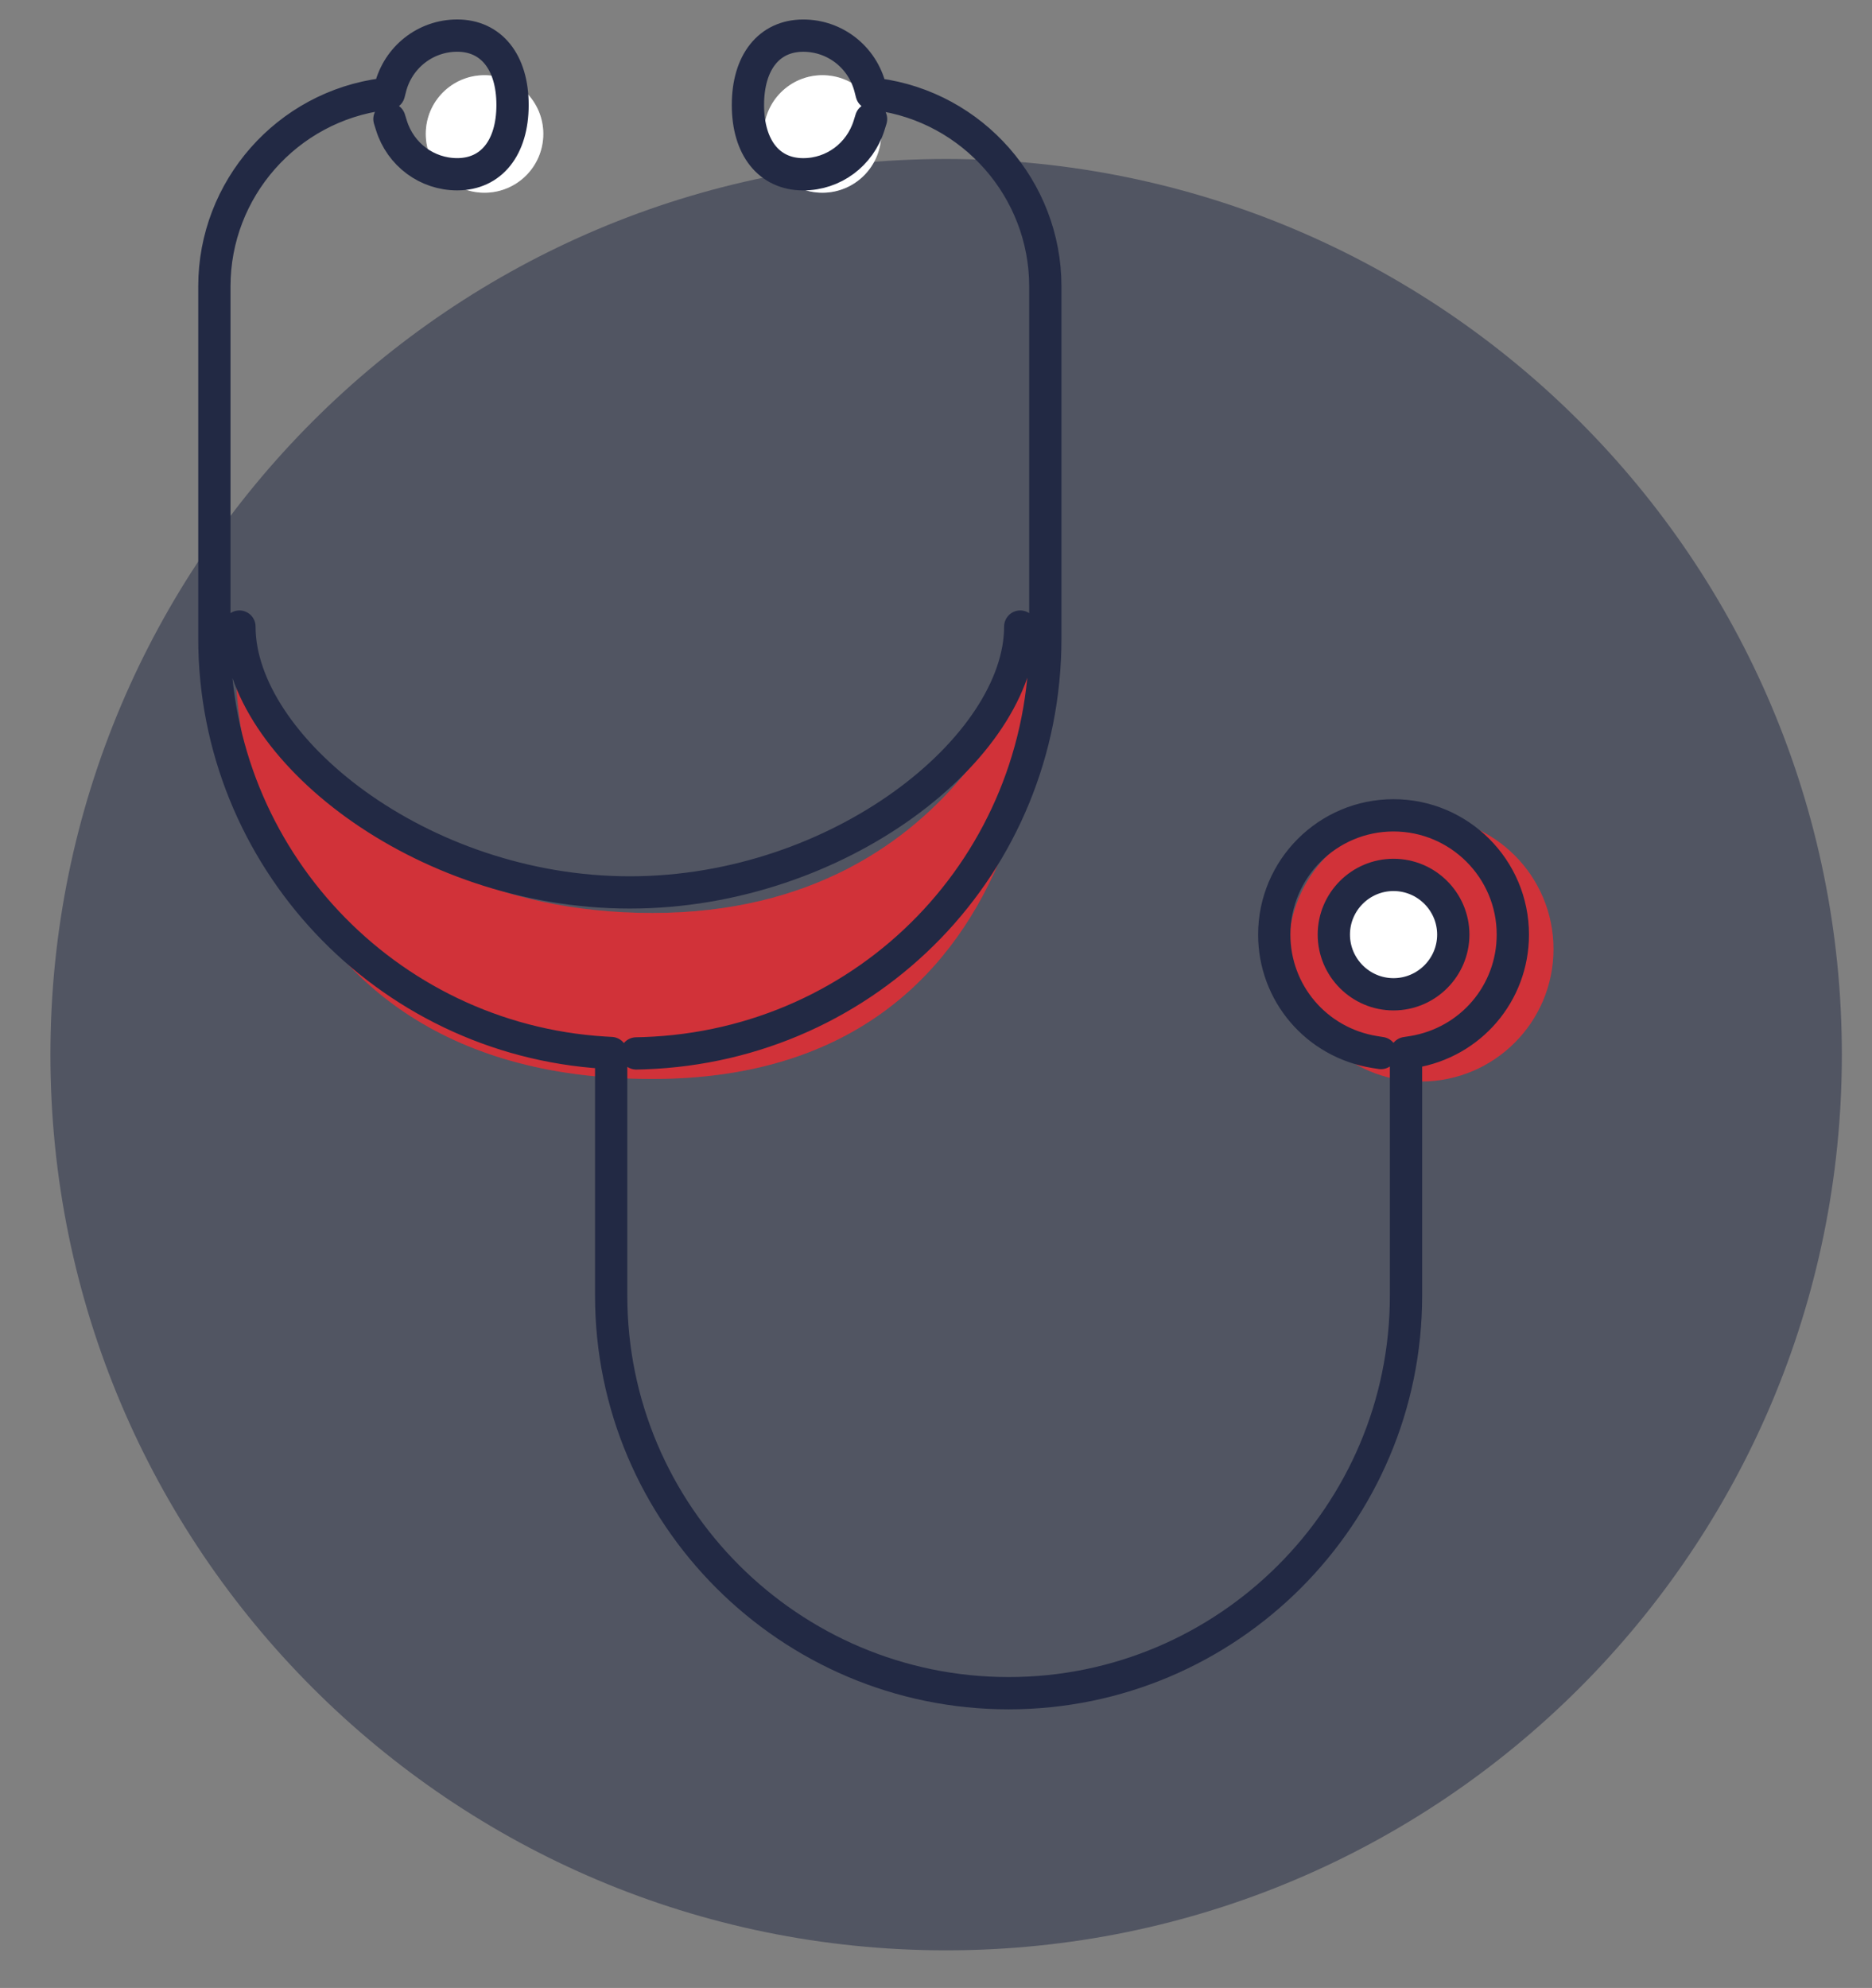 <?xml version="1.0" encoding="utf-8"?>
<!-- Generator: Adobe Illustrator 16.0.0, SVG Export Plug-In . SVG Version: 6.00 Build 0)  -->
<!DOCTYPE svg PUBLIC "-//W3C//DTD SVG 1.1//EN" "http://www.w3.org/Graphics/SVG/1.1/DTD/svg11.dtd">
<svg version="1.1" id="Layer_1" xmlns="http://www.w3.org/2000/svg" xmlns:xlink="http://www.w3.org/1999/xlink" x="0px" y="0px"
	 width="58px" height="61.595px" viewBox="0 0 58 61.595" enable-background="new 0 0 58 61.595" xml:space="preserve">
<rect x="0" y="0" width="58" height="61.595" fill="#808080" stroke="none"/>
<g opacity="0.5">
	<g>
		<defs>
			<rect id="SVGID_239_" x="1.563" y="4.927" width="55.504" height="55.502"/>
		</defs>
		<clipPath id="SVGID_2_">
			<use xlink:href="#SVGID_239_"  overflow="visible"/>
		</clipPath>
		<path clip-path="url(#SVGID_2_)" fill="#222944" d="M57.066,32.677c0,15.327-12.426,27.752-27.752,27.752
			c-15.329,0-27.752-12.425-27.752-27.752c0-15.326,12.423-27.751,27.752-27.751C44.641,4.926,57.066,17.351,57.066,32.677"/>
	</g>
</g>
<path fill="#FFFFFF" d="M16.833,4.149c0,1.007-0.815,1.822-1.822,1.822c-1.005,0-1.819-0.815-1.819-1.822
	c0-1.006,0.814-1.819,1.819-1.819C16.018,2.33,16.833,3.144,16.833,4.149"/>
<path fill="#FFFFFF" d="M27.302,4.149c0,1.007-0.814,1.822-1.821,1.822c-1.004,0-1.819-0.815-1.819-1.822
	c0-1.006,0.815-1.819,1.819-1.819C26.487,2.33,27.302,3.144,27.302,4.149"/>
<g opacity="0.3">
	<g>
		<defs>
			<rect id="SVGID_241_" x="13.191" y="2.33" width="3.642" height="3.642"/>
		</defs>
		<clipPath id="SVGID_4_">
			<use xlink:href="#SVGID_241_"  overflow="visible"/>
		</clipPath>
		<path clip-path="url(#SVGID_4_)" fill="#FFFFFF" d="M16.833,4.149c0,1.007-0.815,1.822-1.822,1.822
			c-1.005,0-1.819-0.815-1.819-1.822c0-1.006,0.814-1.819,1.819-1.819C16.018,2.33,16.833,3.144,16.833,4.149"/>
	</g>
</g>
<g opacity="0.3">
	<g>
		<defs>
			<rect id="SVGID_243_" x="23.662" y="2.33" width="3.64" height="3.642"/>
		</defs>
		<clipPath id="SVGID_6_">
			<use xlink:href="#SVGID_243_"  overflow="visible"/>
		</clipPath>
		<path clip-path="url(#SVGID_6_)" fill="#FFFFFF" d="M27.302,4.149c0,1.007-0.814,1.822-1.821,1.822
			c-1.004,0-1.819-0.815-1.819-1.822c0-1.006,0.815-1.819,1.819-1.819C26.487,2.33,27.302,3.144,27.302,4.149"/>
	</g>
</g>
<path fill="#D13239" d="M7.294,20.286c0,0,3.053,8.002,12.919,8.002s12.064-8.767,12.064-8.767s0.743,13.909-12.064,13.909
	C6.835,33.431,7.294,20.286,7.294,20.286"/>
<g opacity="0.3">
	<g>
		<defs>
			<rect id="SVGID_245_" x="7.292" y="19.521" width="24.994" height="13.909"/>
		</defs>
		<clipPath id="SVGID_8_">
			<use xlink:href="#SVGID_245_"  overflow="visible"/>
		</clipPath>
		<path clip-path="url(#SVGID_8_)" fill="#D13239" d="M7.294,20.286c0,0,3.053,8.002,12.919,8.002s12.064-8.767,12.064-8.767
			s0.743,13.909-12.064,13.909C6.835,33.431,7.294,20.286,7.294,20.286"/>
	</g>
</g>
<path fill="#D13239" d="M47.633,29.406c0,1.99-1.614,3.604-3.604,3.604c-1.989,0-3.604-1.613-3.604-3.604s1.615-3.604,3.604-3.604
	C46.019,25.802,47.633,27.416,47.633,29.406"/>
<circle fill="none" stroke="#D13239" stroke-linecap="round" stroke-linejoin="round" stroke-miterlimit="10" cx="44.028" cy="29.406" r="3.604"/>
<path fill="none" stroke="#222944" stroke-linecap="round" stroke-linejoin="round" stroke-miterlimit="10" d="M31.61,19.414
	c0,3.708-5.581,8.237-12.097,8.237c-6.514,0-12.095-4.529-12.095-8.237 M19.713,32.639l0.234-0.006
	c6.976-0.235,12.44-5.879,12.44-12.852V8.871c0-2.998-2.242-5.559-5.218-5.95l-0.163-0.023l-0.041-0.16
	c-0.239-0.963-1.092-1.634-2.078-1.634c-1.057,0-1.714,0.823-1.714,2.15c0,1.323,0.657,2.146,1.714,2.146
	c0.937,0,1.755-0.607,2.039-1.511l0.062-0.2 M12.066,3.688l0.062,0.199c0.28,0.902,1.102,1.512,2.037,1.512
	c1.057,0,1.715-0.822,1.715-2.146c0-1.327-0.658-2.15-1.715-2.15c-0.982,0-1.836,0.671-2.074,1.632L12.05,2.895l-0.163,0.022
	c-2.993,0.382-5.245,2.94-5.245,5.954v10.91c0,6.771,5.3,12.41,12.067,12.833l0.227,0.013v7.52c0,6.79,5.525,12.315,12.314,12.315
	s12.312-5.525,12.312-12.315v-7.52l0.206-0.032c1.798-0.293,3.104-1.823,3.104-3.638c0-2.039-1.659-3.695-3.697-3.695
	s-3.695,1.656-3.695,3.695c0,1.814,1.306,3.345,3.104,3.638l0.202,0.032"/>
<path fill="#FFFFFF" d="M43.175,27.108c-1.02,0-1.849,0.83-1.849,1.849c0,1.018,0.829,1.85,1.849,1.85
	c1.021,0,1.852-0.832,1.852-1.85C45.026,27.938,44.196,27.108,43.175,27.108"/>
<path fill="#FFFFFF" d="M43.175,27.108c-1.02,0-1.849,0.83-1.849,1.849c0,1.018,0.829,1.85,1.849,1.85
	c1.021,0,1.852-0.832,1.852-1.85C45.026,27.938,44.196,27.108,43.175,27.108"/>
<path fill="none" stroke="#222944" stroke-linecap="round" stroke-linejoin="round" stroke-miterlimit="10" d="M43.175,27.108
	c-1.02,0-1.849,0.83-1.849,1.849c0,1.018,0.829,1.85,1.849,1.85c1.021,0,1.852-0.832,1.852-1.85
	C45.026,27.938,44.196,27.108,43.175,27.108z"/>
</svg>
